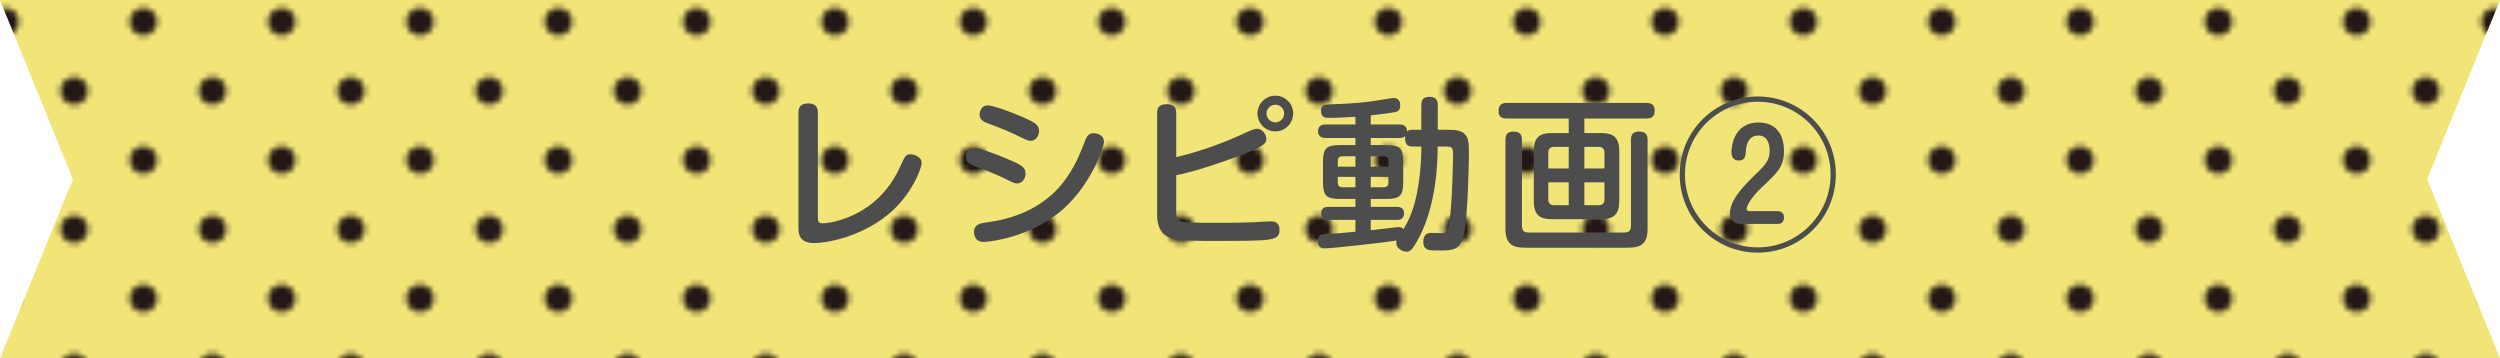 <?xml version="1.0" encoding="UTF-8"?>
<svg xmlns="http://www.w3.org/2000/svg" xmlns:xlink="http://www.w3.org/1999/xlink" viewBox="0 0 303.6 43.512">
  <defs>
    <style>
      .cls-1 {
        fill: #231815;
      }

      .cls-2 {
        fill: #4d4d4d;
      }

      .cls-3 {
        fill: none;
      }

      .cls-4 {
        isolation: isolate;
      }

      .cls-5 {
        fill: url(#_6_dpi_20_);
        mix-blend-mode: color-dodge;
      }

      .cls-6 {
        fill: #f2e578;
      }
    </style>
    <pattern id="_6_dpi_20_" data-name="6 dpi 20%" x="0" y="0" width="48" height="48" patternTransform="translate(4393.782 -5734.531) scale(.7)" patternUnits="userSpaceOnUse" viewBox="0 0 48 48">
      <g>
        <rect class="cls-3" x="0" y="0" width="48" height="48"/>
        <g>
          <path class="cls-1" d="M24,50.4c1.324,0,2.399-1.074,2.399-2.4,0-1.324-1.075-2.4-2.399-2.4-1.326,0-2.4,1.076-2.4,2.4,0,1.326,1.074,2.4,2.4,2.4Z"/>
          <path class="cls-1" d="M48,50.4c1.324,0,2.399-1.074,2.399-2.4,0-1.324-1.075-2.4-2.399-2.4-1.326,0-2.4,1.076-2.4,2.4,0,1.326,1.074,2.4,2.4,2.4Z"/>
          <path class="cls-1" d="M24,26.4c1.324,0,2.399-1.074,2.399-2.4,0-1.324-1.075-2.4-2.399-2.4-1.326,0-2.4,1.076-2.4,2.4,0,1.326,1.074,2.4,2.4,2.4Z"/>
          <path class="cls-1" d="M48,26.4c1.324,0,2.399-1.074,2.399-2.4,0-1.324-1.075-2.4-2.399-2.4-1.326,0-2.4,1.076-2.4,2.4,0,1.326,1.074,2.4,2.4,2.4Z"/>
          <path class="cls-1" d="M36,38.4c1.324,0,2.399-1.074,2.399-2.4,0-1.324-1.075-2.4-2.399-2.4-1.326,0-2.4,1.076-2.4,2.4,0,1.326,1.074,2.4,2.4,2.4Z"/>
          <path class="cls-1" d="M12,38.4c1.324,0,2.399-1.074,2.399-2.4,0-1.324-1.075-2.4-2.399-2.4-1.326,0-2.4,1.076-2.4,2.4,0,1.326,1.074,2.4,2.4,2.4Z"/>
          <path class="cls-1" d="M36,14.4c1.324,0,2.399-1.074,2.399-2.4,0-1.324-1.075-2.4-2.399-2.4-1.326,0-2.4,1.076-2.4,2.4,0,1.326,1.074,2.4,2.4,2.4Z"/>
          <path class="cls-1" d="M12,14.4c1.324,0,2.399-1.074,2.399-2.4,0-1.324-1.075-2.4-2.399-2.4-1.326,0-2.4,1.076-2.4,2.4,0,1.326,1.074,2.4,2.4,2.4Z"/>
        </g>
        <g>
          <path class="cls-1" d="M0,50.4c1.324,0,2.399-1.074,2.399-2.4,0-1.324-1.075-2.4-2.399-2.4-1.326,0-2.4,1.076-2.4,2.4,0,1.326,1.074,2.4,2.4,2.4Z"/>
          <path class="cls-1" d="M0,26.4c1.324,0,2.399-1.074,2.399-2.4,0-1.324-1.075-2.4-2.399-2.4-1.326,0-2.4,1.076-2.4,2.4,0,1.326,1.074,2.4,2.4,2.4Z"/>
        </g>
        <g>
          <path class="cls-1" d="M24,2.4c1.324,0,2.399-1.074,2.399-2.4,0-1.324-1.075-2.4-2.399-2.4-1.326,0-2.4,1.076-2.4,2.4,0,1.326,1.074,2.4,2.4,2.4Z"/>
          <path class="cls-1" d="M48,2.4c1.324,0,2.399-1.074,2.399-2.4,0-1.324-1.075-2.4-2.399-2.4-1.326,0-2.4,1.076-2.4,2.4,0,1.326,1.074,2.4,2.4,2.4Z"/>
        </g>
        <path class="cls-1" d="M0,2.4c1.324,0,2.399-1.074,2.399-2.4,0-1.324-1.075-2.4-2.399-2.4-1.326,0-2.4,1.076-2.4,2.4,0,1.326,1.074,2.4,2.4,2.4Z"/>
      </g>
    </pattern>
  </defs>
  <g class="cls-4">
    <g id="_レイヤー_2" data-name="レイヤー 2">
      <g id="_文字" data-name="文字">
        <g>
          <g>
            <polygon class="cls-6" points="303.6 43.512 0 43.512 8.853 21.756 0 0 303.6 0 294.747 21.756 303.6 43.512"/>
            <polygon class="cls-5" points="303.6 43.512 0 43.512 8.853 21.756 0 0 303.6 0 294.747 21.756 303.6 43.512"/>
          </g>
          <path class="cls-2" d="M96.963,13.697c0-.439.08-1.14,1.16-1.14.82,0,1.2.34,1.2,1.14v12.683c0,.381,0,.74.56.74.9,0,6.621-.74,9.382-6.781.66-1.44.74-1.601,1.32-1.601.44,0,1.34.301,1.34,1.061,0,.561-1.16,3.9-4.141,6.302-3.361,2.72-7.442,3.42-8.922,3.42-1.9,0-1.9-1.3-1.9-1.84v-13.983Z"/>
          <path class="cls-2" d="M122.544,21.939c-.96-.5-2.24-1.04-3.961-1.681-.66-.24-1.28-.46-1.28-1.18,0-.36.2-1.101,1-1.101.58,0,2.44.64,3.981,1.3,1.68.721,2.26.98,2.26,1.821,0,.54-.38,1.18-1,1.18-.26,0-.54-.1-1-.34ZM134.067,17.238c0,.601-1.541,5.121-4.921,8.122-4.081,3.641-9.342,4.021-9.682,4.021-.14,0-.62,0-.9-.36-.2-.26-.28-.6-.28-.859,0-.9.76-1.041,1.44-1.141,1.62-.22,6.862-.94,9.942-5.642,1.06-1.6,1.44-2.58,2.121-4.32.28-.7.56-.881,1-.881.18,0,1.28.061,1.28,1.061ZM124.184,16.778c-1.22-.641-2.76-1.261-3.961-1.7-.64-.221-1.26-.46-1.26-1.16,0-.36.2-1.12.98-1.12.6,0,2.48.659,3.981,1.3,1.66.72,2.26,1,2.26,1.82,0,.54-.38,1.2-1,1.181-.26,0-.54-.08-1-.32Z"/>
          <path class="cls-2" d="M142.844,25.52c0,.739,0,1.34,1.06,1.46.76.08,3.141.08,4.101.08,1.96,0,3.221-.021,4.361-.08.56-.021,1.42-.101,1.98-.101.24,0,1.04,0,1.04,1.041,0,.979-.62,1.2-2.641,1.28-1.4.06-4.141.06-5.681.06-1.14,0-3.541-.02-4.461-.22-1.96-.44-2.081-2.081-2.081-2.98v-12.343c0-.521.14-1.061,1.16-1.061.86,0,1.16.36,1.16,1.061v5.361c3.201-.74,6.161-1.94,7.501-2.541,1.821-.84,1.98-.9,2.341-.9.5,0,1.1.58,1.1,1.24,0,.44-.12.78-2.361,1.681-1.06.44-3.341,1.24-4.901,1.74-1.86.58-3.0.84-3.681.98v4.241ZM154.886,15.958c-1.2,0-2.18-.98-2.18-2.181,0-1.18.98-2.16,2.18-2.16,1.18,0,2.161.98,2.161,2.16,0,1.2-.98,2.181-2.161,2.181ZM154.886,12.718c-.6,0-1.08.479-1.08,1.06,0,.601.48,1.08,1.08,1.08.58,0,1.06-.479,1.06-1.08,0-.58-.48-1.06-1.06-1.06Z"/>
          <path class="cls-2" d="M172.605,12.798c0-.32,0-1.041.94-1.041.68,0,1.06.2,1.06,1.041v2.96h1.12c1.2,0,2.0.08,2.42.9.2.38.24.9.24,2.021,0,.54-.1,7.781-.64,9.922-.46,1.82-1.32,1.82-3.161,1.82-1.04,0-1.74,0-1.74-1.08,0-.58.26-1.061.9-1.061.2,0,1.08.04,1.26.04.78,0,.88-.46,1-1.26.36-2.221.46-7.981.46-8.302,0-.96-.18-.96-1.1-.96h-.78v.3c0,1.78-.18,6.701-2.2,10.643-.94,1.82-1.24,1.82-1.58,1.82-.5,0-1.24-.4-1.24-1.061,0-.14.02-.22.04-.3-1.32.239-7.782.96-8.662.96-.32,0-.9,0-.9-.9,0-.76.46-.82.94-.84,1.36-.061,1.74-.101,3.621-.28v-1.44h-3.281c-.18,0-.88,0-.88-.8,0-.78.68-.78.88-.78h3.281v-.96h-1.88c-1.62,0-2.061-.36-2.061-2.041v-2.44c0-1.66.4-2.061,2.061-2.061h1.88v-.86h-3.621c-.18,0-.92,0-.92-.819,0-.82.7-.82.92-.82h3.621v-.94c-2.0.12-2.361.14-3.241.14-.34,0-.94,0-.94-.86,0-.739.5-.76.9-.779,3.901-.12,5.301-.36,7.422-.721.28-.04.42-.06.52-.06.78,0,.78.76.78.9,0,.68-.38.76-.62.819-.18.04-1.42.221-2.961.4v1.101h3.481c.18,0,.96,0,.92.86.12-.12.24-.221.72-.221h1.02v-2.96ZM164.604,20.239v-1.261h-1.58c-.5,0-.56.34-.56.54v.721h2.141ZM164.604,21.479h-2.141v.7c0,.279.1.56.56.56h1.58v-1.26ZM166.464,27.961c1.2-.141,1.38-.16,3.081-.36.18-.021.3-.021.34-.021.36,0,.5.16.56.261.64-1.12,1.34-2.461,1.781-5.222.14-.82.38-2.521.38-4.82h-1.02c-.44,0-1.06-.08-.94-1.28-.14.14-.26.239-.7.239h-3.481v.86h1.88c1.68,0,2.061.42,2.061,2.061v2.44c0,1.641-.4,2.041-2.061,2.041h-1.88v.96h3.161c.48,0,.88.16.88.78,0,.8-.64.8-.88.8h-3.161v1.261ZM166.464,20.239h2.14v-.721c0-.359-.18-.54-.56-.54h-1.58v1.261ZM166.464,21.479v1.26h1.58c.38,0,.56-.2.56-.56v-.7h-2.14Z"/>
          <path class="cls-2" d="M194.405,16.158c1.54,0,2.24.52,2.24,2.221v6.001c0,1.681-.68,2.24-2.24,2.24h-5.921c-1.5,0-2.22-.5-2.22-2.24v-6.001c0-1.721.7-2.221,2.22-2.221h2.02v-1.761h-7.481c-.32,0-1.04-.02-1.04-.88,0-.641.22-1.021,1.04-1.021h16.904c.3,0,1.02.04,1.02.9,0,.641-.22,1-1.02,1h-7.521v1.761h2ZM200.087,27.74c0,1.74-.68,2.341-2.341,2.341h-12.583c-1.62,0-2.341-.561-2.341-2.341v-10.742c0-.38.06-1.02.92-1.02.68,0,1.08.199,1.08,1.02v10.442c0,.521.24.8.78.8h11.662c.54,0,.8-.26.8-.8v-10.442c0-.399.08-1.02.92-1.02.72,0,1.1.199,1.1,1.02v10.742ZM190.504,20.459v-2.62h-1.76c-.58,0-.72.34-.72.72v1.9h2.48ZM190.504,22.14h-2.48v2.061c0,.46.22.72.72.72h1.76v-2.78ZM192.405,20.459h2.44v-1.9c0-.44-.18-.72-.72-.72h-1.72v2.62ZM192.405,22.14v2.78h1.72c.5,0,.72-.24.72-.72v-2.061h-2.44Z"/>
          <path class="cls-2" d="M222.947,21.199c0,5.241-4.241,9.482-9.482,9.482-5.221,0-9.482-4.222-9.482-9.482,0-5.301,4.281-9.482,9.482-9.482,5.221,0,9.482,4.201,9.482,9.482ZM204.623,21.199c0,4.881,3.961,8.842,8.842,8.842,4.881,0,8.842-3.961,8.842-8.842,0-4.941-4.001-8.842-8.842-8.842-4.841,0-8.842,3.9-8.842,8.842ZM211.424,27.2c-.98,0-1.34-.68-1.34-1.26,0-1.44,1.18-2.881,2.841-4.501,1.46-1.421,1.98-1.921,1.98-3.141,0-.561-.14-1.841-1.36-1.841-1.36,0-1.5,1.44-1.52,1.841-.04.58-.08,1.2-.86,1.2-.28,0-.9-.08-.9-1.021,0-.2.04-3.601,3.281-3.601,1.821,0,3.101,1.08,3.101,3.48,0,1.881-.78,2.601-2.661,4.361-1.62,1.5-1.88,2.5-1.88,2.66s.1.26.4.26h3.361c.66,0,.78.461.78.78,0,.5-.28.78-.78.78h-4.441Z"/>
        </g>
      </g>
    </g>
  </g>
</svg>